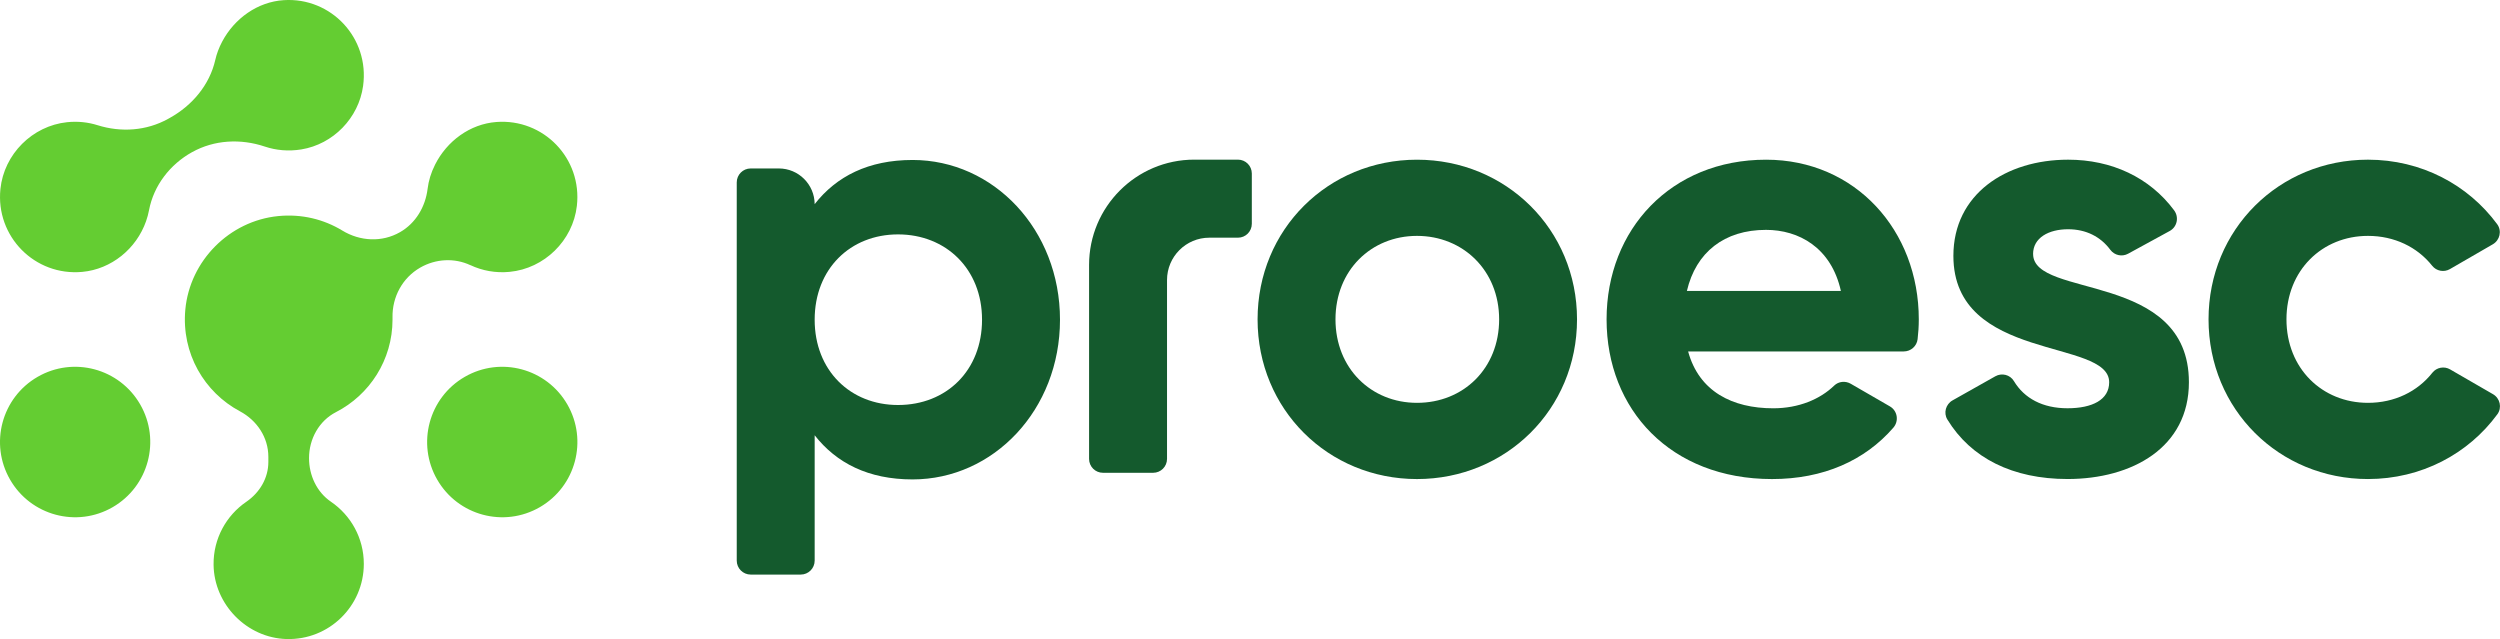 <?xml version="1.0" encoding="UTF-8"?> <svg xmlns="http://www.w3.org/2000/svg" id="Layer_2" viewBox="0 0 1175.79 300.54"><defs><style> .cls-1 { fill: #64cd32; } .cls-2 { fill: #145a2d; } </style></defs><g id="Layout"><g><g><path class="cls-2" d="M666.44,75.11c-41.75,0-74.98,32.71-74.98,75.1s33.23,75.1,74.98,75.1,75.26-32.71,75.26-75.1-33.51-75.1-75.26-75.1ZM666.44,189.46c-21.58,0-38.34-16.21-38.34-39.26s16.76-39.26,38.34-39.26,38.63,16.21,38.63,39.26-16.76,39.26-38.63,39.26Z"></path><path class="cls-2" d="M830.58,75.11c-44.59,0-74.98,32.71-74.98,75.1s30.1,75.1,77.82,75.1c24.16,0,43.64-8.71,57.05-24.16,2.72-3.13,1.96-7.95-1.62-10.02l-18.41-10.64c-2.51-1.45-5.71-1.15-7.79.86-6.57,6.36-16.59,10.68-28.66,10.68-19.31,0-34.93-7.96-40.04-26.74h101.42c3.31,0,6.12-2.46,6.51-5.75.35-2.98.56-6.05.56-9.33,0-41.82-29.82-75.1-71.85-75.1ZM793.37,136.84c4.26-18.21,17.61-28.73,37.21-28.73,15.34,0,30.67,8.25,35.22,28.73h-72.42Z"></path><path class="cls-2" d="M956.19,119.48c0-7.68,7.38-11.66,16.47-11.66,8.48,0,15.3,3.52,19.86,9.67,1.94,2.61,5.5,3.4,8.35,1.84l19.59-10.7c3.51-1.92,4.45-6.48,2.07-9.7-11.53-15.55-29.47-23.83-49.86-23.83-29.25,0-53.96,16.21-53.96,45.23,0,50.07,73.27,38.69,73.27,59.45,0,8.25-7.95,12.23-19.6,12.23s-20.32-4.64-25.21-12.79c-1.8-3-5.69-3.97-8.73-2.25l-20.13,11.34c-3.18,1.79-4.33,5.88-2.43,8.99,11.07,18.17,30.75,27.99,56.51,27.99,30.39,0,57.09-14.79,57.09-45.51,0-52.34-73.27-39.26-73.27-60.31Z"></path><path class="cls-2" d="M1152.33,173.73c-2.79-1.62-6.36-.95-8.36,1.58-6.98,8.84-17.78,14.15-30.27,14.15-21.58,0-38.34-16.21-38.34-39.26s16.76-39.26,38.34-39.26c12.45,0,23.21,5.27,30.19,14.05,2,2.52,5.56,3.18,8.34,1.57l20.18-11.67c3.33-1.93,4.34-6.35,2.05-9.45-13.66-18.57-35.73-30.34-60.77-30.34-41.75,0-74.98,32.71-74.98,75.1s33.23,75.1,74.98,75.1c25.1,0,47.21-11.83,60.86-30.47,2.27-3.11,1.27-7.52-2.06-9.44l-20.17-11.66Z"></path><path class="cls-2" d="M429.19,75.24c-20.75,0-35.8,7.68-46.04,20.77-.06-9.28-7.58-16.78-16.86-16.78h-13.24c-3.62,0-6.55,2.94-6.55,6.56v177.88c0,3.62,2.94,6.56,6.55,6.56h23.55c3.62,0,6.55-2.94,6.55-6.56v-58.96c10.23,13.09,25.29,20.77,46.04,20.77,38.08,0,69.34-32.72,69.34-75.12s-31.26-75.12-69.34-75.12ZM422.37,190.48c-22.45,0-39.22-16.22-39.22-40.12s16.76-40.12,39.22-40.12,39.5,16.21,39.5,40.12-16.76,40.12-39.5,40.12Z"></path><path class="cls-2" d="M582.23,75.08h-20.55c-27.32,0-49.47,22.18-49.47,49.54v91.21c0,3.61,2.92,6.53,6.52,6.53h23.62c3.6,0,6.52-2.92,6.52-6.53v-84.12c0-11,8.91-19.92,19.89-19.92h13.47c3.6,0,6.52-2.92,6.52-6.53v-23.65c0-3.61-2.92-6.53-6.52-6.53Z"></path></g><path class="cls-1" d="M90.35,71.55c-10.38,5.76-18.06,15.67-20.27,27.35-.32,1.69-.78,3.41-1.39,5.15-4.57,12.97-16.3,22.55-29.97,23.82C16.41,129.95-2.12,111.24.2,88.86c1.7-16.37,15.02-29.68,31.37-31.39,5.02-.52,9.85.01,14.3,1.41,11.07,3.48,23.03,2.66,33.18-2.97l.86-.48c10.48-5.82,18.67-15.5,21.33-27.2.64-2.83,1.7-5.73,3.27-8.69C110.3,8.64,121.15.86,133.47.07c22.24-1.42,40.41,17.78,37.3,40.35-2.08,15.09-14.06,27.42-29.08,29.86-6.04.98-11.86.42-17.12-1.34-11.36-3.81-23.73-3.21-34.21,2.61ZM221.25,124.7c5.51,2.59,11.8,3.8,18.42,3.16,16.34-1.56,29.76-14.7,31.64-31.02,2.57-22.36-15.71-41.16-37.88-39.46-12.38.95-23.21,8.94-28.8,20.04-1.96,3.89-3.06,7.67-3.51,11.32-1.04,8.51-5.56,16.2-12.99,20.46h-.01c-8.47,4.86-18.77,4.31-27.11-.76-8.66-5.27-19.07-7.91-30.18-6.81-22.93,2.27-41.54,21-43.67,43.97-1.91,20.64,9,38.94,25.68,47.84,8.03,4.28,13.37,12.3,13.37,21.41v2.42c0,7.61-4.08,14.42-10.35,18.72-9.4,6.43-15.54,17.27-15.41,29.56.19,18.69,15.64,34.47,34.3,35,19.98.57,36.36-15.48,36.36-35.36,0-12.16-6.14-22.87-15.47-29.23-6.66-4.54-10.29-12.39-10.29-20.45v-.1c0-8.97,4.71-17.5,12.68-21.59,15.78-8.1,26.58-24.54,26.58-43.52,0-.33,0-.65,0-.98-.2-9.65,4.68-18.67,13.04-23.47,7.24-4.15,16.06-4.67,23.61-1.12ZM218.56,177.25c-16.9,9.77-22.69,31.41-12.93,48.33,9.76,16.92,31.36,22.72,48.26,12.95,16.9-9.77,22.69-31.41,12.93-48.33-9.76-16.92-31.36-22.72-48.26-12.95ZM17.67,177.25c-16.9,9.77-22.69,31.41-12.93,48.33,9.76,16.92,31.36,22.72,48.26,12.95,16.9-9.77,22.69-31.41,12.93-48.33-9.76-16.92-31.36-22.72-48.26-12.95Z"></path></g></g></svg> 